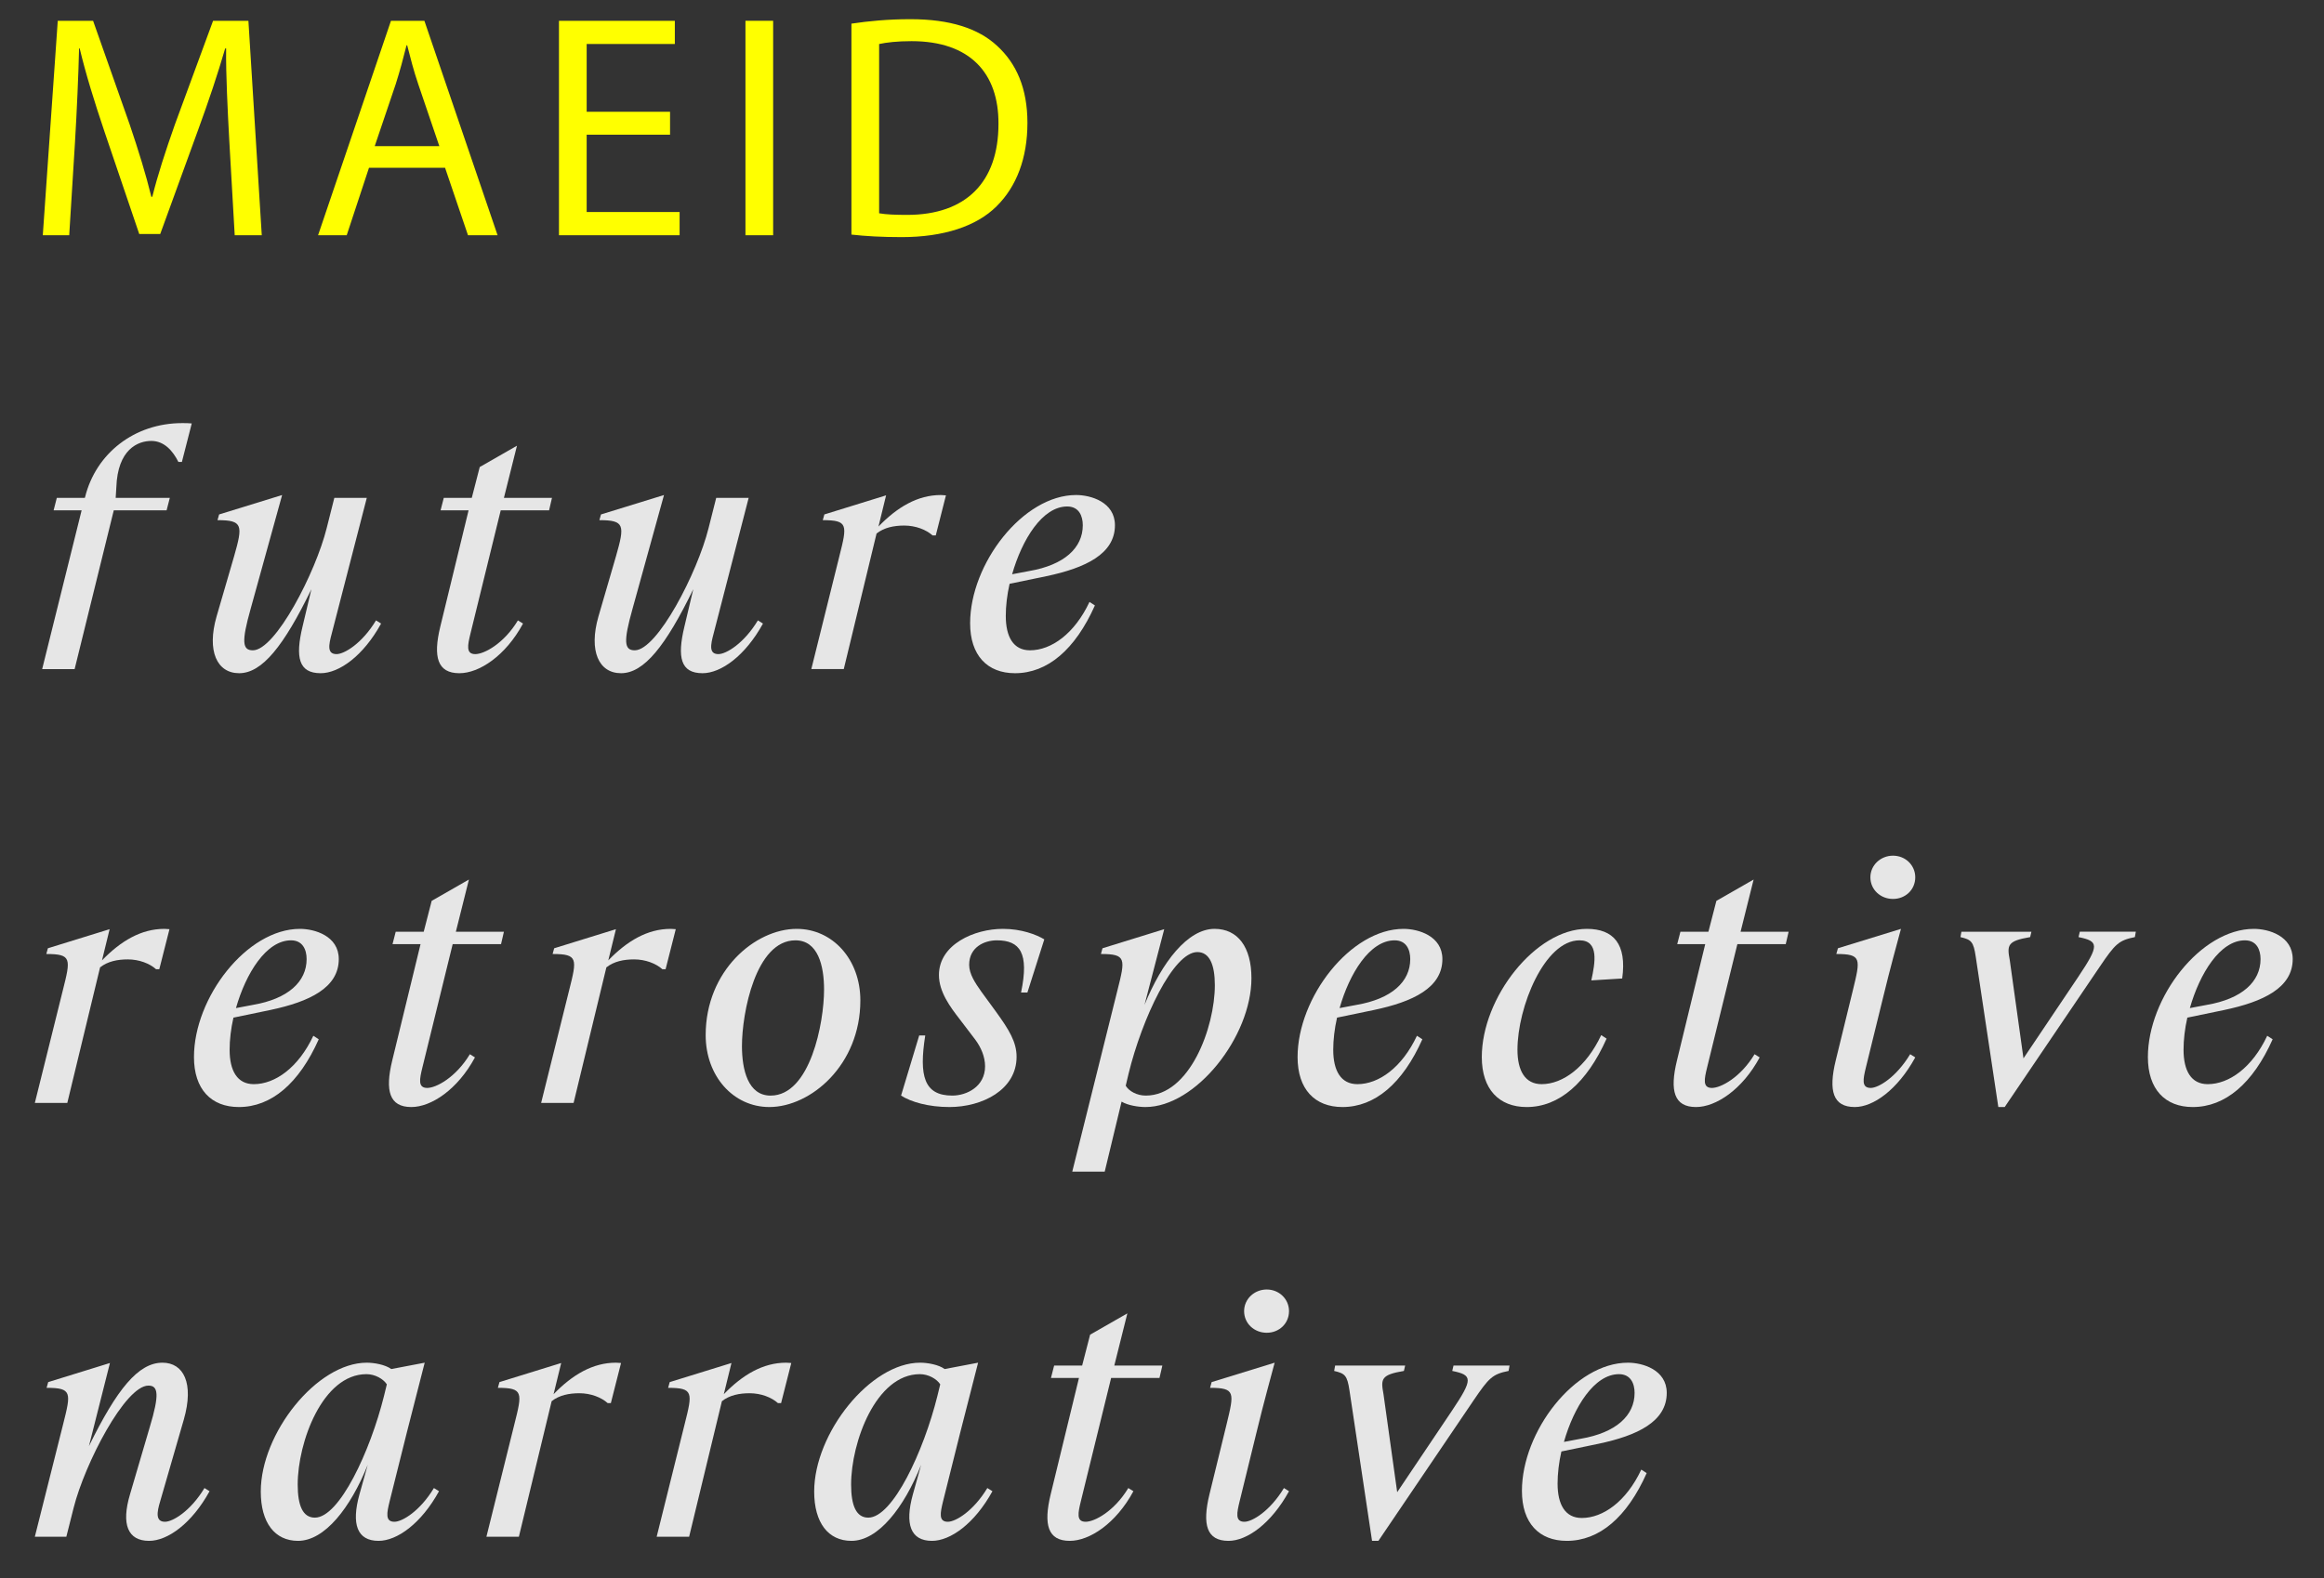 <?xml version="1.0" encoding="utf-8"?>
<!-- Generator: Adobe Illustrator 16.0.0, SVG Export Plug-In . SVG Version: 6.00 Build 0)  -->
<!DOCTYPE svg PUBLIC "-//W3C//DTD SVG 1.1//EN" "http://www.w3.org/Graphics/SVG/1.1/DTD/svg11.dtd">
<svg version="1.1" id="Layer_1" xmlns="http://www.w3.org/2000/svg" xmlns:xlink="http://www.w3.org/1999/xlink" x="0px" y="0px"
	 width="232.25px" height="157.75px" viewBox="-75.917 -53.625 232.25 157.75"
	 enable-background="new -75.917 -53.625 232.25 157.75" xml:space="preserve">
<rect x="-75.917" y="-53.625" width="232.25" height="157.75" fill="#333333" stroke="none"/>
<g>
	<path fill="#FFFF00" d="M-53.001-39.523c-0.16-2.99-0.35-6.584-0.318-9.257h-0.096c-0.731,2.513-1.622,5.186-2.704,8.143
		l-3.785,10.402h-2.099l-3.467-10.211c-1.018-3.021-1.876-5.788-2.482-8.333h-0.063c-0.063,2.672-0.222,6.267-0.414,9.479
		L-69-30.109h-2.64l1.495-21.438h3.531l3.658,10.369c0.891,2.64,1.622,4.995,2.163,7.221h0.096c0.541-2.163,1.303-4.518,2.257-7.221
		l3.817-10.369h3.531l1.335,21.438h-2.704L-53.001-39.523z"/>
	<path fill="#FFFF00" d="M-39.042-36.853l-2.226,6.744h-2.863l7.285-21.438h3.34l7.315,21.438h-2.958l-2.291-6.744H-39.042z
		 M-32.012-39.016l-2.099-6.17c-0.478-1.399-0.796-2.671-1.114-3.912h-0.064c-0.317,1.272-0.667,2.576-1.081,3.881l-2.099,6.201
		H-32.012z"/>
	<path fill="#FFFF00" d="M-8.955-40.16h-8.333v7.729H-8v2.322h-12.056v-21.438h11.579v2.322h-8.811v6.774h8.333V-40.16z"/>
	<path fill="#FFFF00" d="M1.348-51.547v21.438H-1.42v-21.438H1.348z"/>
	<path fill="#FFFF00" d="M9.17-51.261c1.687-0.255,3.69-0.446,5.886-0.446c3.975,0,6.806,0.923,8.683,2.672
		c1.909,1.749,3.021,4.231,3.021,7.696c0,3.5-1.081,6.363-3.084,8.335c-2.004,2.003-5.312,3.084-9.479,3.084
		c-1.972,0-3.625-0.094-5.026-0.254V-51.261z M11.939-32.304c0.699,0.127,1.717,0.16,2.798,0.16c5.917,0,9.129-3.308,9.129-9.097
		c0.031-5.057-2.83-8.27-8.683-8.27c-1.432,0-2.513,0.127-3.244,0.287V-32.304z"/>
</g>
<g>
	<path fill="#E6E6E6" d="M-67.759-2.613h-2.799l0.318-1.241h2.799l0.031-0.095c1.083-4.358,4.931-7.38,9.703-7.38
		c0.317,0,0.635,0,0.953,0.033l-0.985,3.848h-0.35c-0.541-1.081-1.399-2.099-2.703-2.099c-1.335,0-3.371,0.827-3.499,4.645
		l-0.065,1.049h5.408l-0.319,1.241h-5.28l-3.912,15.872h-3.244L-67.759-2.613z"/>
	<path fill="#E6E6E6" d="M-54.18-1.628l0.16-0.571l6.297-1.941l-3.149,11.388c-0.922,3.275-0.827,4.135,0.223,4.135
		c2.259,0,6.267-7.762,7.379-12.214l0.764-3.022h3.244L-42.76,9.695c-0.319,1.178-0.478,2.068,0.477,2.068
		c0.762,0,2.544-1.049,3.944-3.371l0.508,0.317c-1.782,3.244-4.199,4.962-6.044,4.962c-2.195,0-2.544-1.591-1.812-4.645l0.891-3.752
		c-2.768,5.693-4.931,8.397-7.221,8.397c-2.226,0-3.244-2.226-2.259-5.663l1.75-6.011C-51.636-1.118-51.636-1.628-54.18-1.628z"/>
	<path fill="#E6E6E6" d="M-29.088-2.613h-2.799l0.319-1.241h2.798l0.796-3.084l3.721-2.132l-1.305,5.216h4.803l-0.287,1.241h-4.833
		l-3.022,12.309c-0.287,1.178-0.477,2.068,0.477,2.068c0.891,0,2.863-1.049,4.262-3.371l0.51,0.317
		c-1.749,3.244-4.39,4.962-6.361,4.962c-2.195,0-2.642-1.622-1.909-4.645L-29.088-2.613z"/>
	<path fill="#E6E6E6" d="M-16.017-1.628l0.16-0.571l6.297-1.941l-3.149,11.388c-0.922,3.275-0.827,4.135,0.223,4.135
		c2.259,0,6.267-7.762,7.379-12.214l0.764-3.022H-1.1L-4.598,9.695c-0.319,1.178-0.478,2.068,0.477,2.068
		c0.762,0,2.544-1.049,3.943-3.371l0.51,0.317c-1.782,3.244-4.199,4.962-6.043,4.962c-2.195,0-2.544-1.591-1.813-4.645l0.891-3.752
		c-2.769,5.693-4.931,8.397-7.221,8.397c-2.226,0-3.244-2.226-2.259-5.663l1.75-6.011C-13.473-1.118-13.473-1.628-16.017-1.628z"/>
	<path fill="#E6E6E6" d="M11.874-0.991c1.876-1.939,3.912-3.149,6.234-3.149c0.158,0,0.35,0.033,0.508,0.033L17.599-0.1h-0.318
		c-0.637-0.573-1.686-0.987-2.831-0.987c-1.018,0-2.004,0.192-2.768,0.796l-3.275,13.55H5.163L7.96,1.999
		C8.757-1.15,8.852-1.628,6.308-1.628l0.158-0.571l6.17-1.909L11.874-0.991z"/>
	<path fill="#E6E6E6" d="M31.624-4.141c1.464,0,3.881,0.7,3.881,3.022c0,2.863-2.926,4.262-6.838,5.089l-3.69,0.764
		c-0.254,1.112-0.381,2.226-0.381,3.211c0,2.1,0.764,3.437,2.417,3.437c2.132,0,4.454-1.655,5.949-4.835l0.541,0.35
		c-1.972,4.422-4.741,6.775-7.985,6.775c-2.767,0-4.485-1.782-4.485-4.993C21.032,2.73,26.313-4.141,31.624-4.141z M25.23,3.78
		l1.687-0.319c3.531-0.604,5.375-2.321,5.375-4.58c0-0.923-0.381-1.876-1.559-1.876C28.252-2.994,26.217,0.313,25.23,3.78z"/>
</g>
<g>
	<path fill="#E6E6E6" d="M-65.723,42.377c1.876-1.94,3.912-3.148,6.234-3.148c0.158,0,0.35,0.031,0.508,0.031l-1.018,4.006h-0.317
		c-0.637-0.57-1.686-0.985-2.831-0.985c-1.018,0-2.005,0.192-2.769,0.797l-3.275,13.549h-3.244l2.798-11.26
		c0.796-3.15,0.891-3.625-1.653-3.625l0.158-0.573l6.17-1.908L-65.723,42.377z"/>
	<path fill="#E6E6E6" d="M-45.942,39.229c1.464,0,3.881,0.7,3.881,3.021c0,2.862-2.927,4.263-6.838,5.087l-3.69,0.766
		c-0.254,1.112-0.381,2.228-0.381,3.21c0,2.101,0.764,3.439,2.417,3.439c2.132,0,4.454-1.655,5.949-4.837l0.541,0.351
		c-1.972,4.421-4.74,6.773-7.984,6.773c-2.767,0-4.485-1.779-4.485-4.992C-56.535,46.098-51.253,39.229-45.942,39.229z
		 M-52.336,47.148l1.687-0.319c3.53-0.604,5.374-2.321,5.374-4.579c0-0.924-0.381-1.875-1.559-1.875
		C-49.313,40.375-51.349,43.681-52.336,47.148z"/>
	<path fill="#E6E6E6" d="M-33.889,40.753h-2.8l0.318-1.239h2.799l0.796-3.085l3.721-2.132l-1.305,5.217h4.803l-0.287,1.239h-4.833
		l-3.022,12.311c-0.287,1.177-0.477,2.066,0.477,2.066c0.891,0,2.863-1.048,4.262-3.371l0.509,0.319
		c-1.749,3.244-4.39,4.961-6.361,4.961c-2.195,0-2.642-1.621-1.909-4.643L-33.889,40.753z"/>
	<path fill="#E6E6E6" d="M-15.126,42.377c1.876-1.94,3.912-3.148,6.234-3.148c0.158,0,0.35,0.031,0.508,0.031l-1.018,4.006h-0.317
		c-0.637-0.57-1.686-0.985-2.831-0.985c-1.018,0-2.005,0.192-2.769,0.797l-3.275,13.549h-3.244l2.798-11.26
		c0.796-3.15,0.891-3.625-1.653-3.625l0.158-0.573l6.171-1.908L-15.126,42.377z"/>
	<path fill="#E6E6E6" d="M3.7,39.229c3.596,0,6.363,3.052,6.363,7.154c0,6.46-4.962,10.656-9.097,10.656
		c-3.594,0-6.361-3.084-6.361-7.188C-5.396,43.396-0.435,39.229,3.7,39.229z M3.573,40.375c-3.976,0-5.343,7.281-5.343,10.56
		c0,2.383,0.604,4.961,2.863,4.961c3.975,0,5.343-7.315,5.343-10.591C6.436,42.916,5.832,40.375,3.573,40.375z"/>
	<path fill="#E6E6E6" d="M18.965,57.039c-2.099,0-3.848-0.509-4.833-1.144l1.812-6.012h0.604c-0.637,4.038-0.127,6.012,2.703,6.012
		c1.432,0,3.276-0.89,3.276-2.929c0-0.954-0.414-1.908-0.986-2.671l-1.526-2.004c-0.987-1.271-2.099-2.768-2.099-4.453
		c0-3.052,3.531-4.61,6.394-4.61c1.844,0,3.339,0.57,4.135,1.051l-1.688,5.311h-0.635c0.827-3.944-0.096-5.215-2.417-5.215
		c-1.273,0-2.769,0.697-2.769,2.445c0,0.926,0.604,1.815,1.208,2.674l1.464,2.004c1.335,1.844,2.067,3.053,2.067,4.515
		C25.676,55.322,22.242,57.039,18.965,57.039z"/>
	<path fill="#E6E6E6" d="M38.46,46.829c1.749-4.292,4.325-7.601,6.998-7.601c2.32,0,3.688,1.812,3.688,4.93
		c0,5.853-5.565,12.881-10.591,12.881c-0.7,0-1.749-0.158-2.386-0.54l-1.686,6.999H31.24l4.516-18.132
		c0.796-3.15,0.891-3.625-1.653-3.625l0.158-0.573l6.17-1.908L38.46,46.829z M36.583,54.91c0.318,0.539,1.114,0.985,2.004,0.985
		c4.39,0,6.902-6.808,6.902-11.037c0-2.066-0.539-3.31-1.748-3.31c-2.419,0-5.537,6.681-6.872,12.152L36.583,54.91z"/>
	<path fill="#E6E6E6" d="M64.347,39.229c1.465,0,3.882,0.7,3.882,3.021c0,2.862-2.928,4.263-6.838,5.087l-3.69,0.766
		c-0.254,1.112-0.381,2.228-0.381,3.21c0,2.101,0.765,3.439,2.417,3.439c2.131,0,4.452-1.655,5.948-4.837l0.542,0.351
		c-1.974,4.421-4.743,6.773-7.984,6.773c-2.767,0-4.486-1.779-4.486-4.992C53.756,46.098,59.039,39.229,64.347,39.229z
		 M57.955,47.148l1.688-0.319c3.529-0.604,5.373-2.321,5.373-4.579c0-0.924-0.381-1.875-1.559-1.875
		C60.976,40.375,58.943,43.681,57.955,47.148z"/>
	<path fill="#E6E6E6" d="M82.666,39.229c2.671,0,4.009,1.524,3.532,4.961l-3.086,0.189c0.381-1.748,0.796-4.004-1.178-4.004
		c-3.498,0-6.203,6.677-6.203,10.938c0,2.101,0.766,3.439,2.417,3.439c2.135,0,4.455-1.72,5.952-4.901l0.539,0.35
		c-1.974,4.422-4.741,6.839-7.984,6.839c-2.768,0-4.487-1.779-4.487-4.992C72.167,46.098,77.543,39.229,82.666,39.229z"/>
	<path fill="#E6E6E6" d="M94.496,40.753h-2.798l0.318-1.239h2.799l0.796-3.085l3.721-2.132l-1.304,5.217h4.803l-0.288,1.239h-4.834
		l-3.021,12.311C94.4,54.24,94.21,55.13,95.165,55.13c0.89,0,2.863-1.048,4.261-3.371l0.511,0.319
		c-1.747,3.244-4.391,4.961-6.361,4.961c-2.196,0-2.643-1.621-1.908-4.643L94.496,40.753z"/>
	<path fill="#E6E6E6" d="M107.596,41.741l0.161-0.573l6.299-1.939c-0.446,1.686-1.02,3.688-1.812,6.965l-1.688,6.87
		c-0.285,1.177-0.475,2.066,0.479,2.066c0.763,0,2.541-1.048,3.941-3.371l0.509,0.319c-1.779,3.244-4.195,4.961-6.042,4.961
		c-2.194,0-2.641-1.621-1.909-4.643l1.717-7.03C110.016,42.216,110.143,41.741,107.596,41.741z M113.26,36.237
		c-1.243,0-2.259-0.922-2.259-2.163c0-1.208,1.016-2.162,2.259-2.162c1.242,0,2.225,0.954,2.225,2.162
		C115.485,35.315,114.502,36.237,113.26,36.237z"/>
	<path fill="#E6E6E6" d="M121.527,41.995c-0.221-1.496-0.446-1.688-1.524-1.942l0.096-0.539h6.996l-0.13,0.539
		c-2.286,0.384-2.32,0.797-2.032,2.324l1.366,9.797l5.472-8.143c2.129-3.182,2.067-3.563,0.031-3.979l0.127-0.539h5.599
		l-0.096,0.539c-1.623,0.322-1.974,0.7-3.467,2.896l-9.541,14.09h-0.638L121.527,41.995z"/>
	<path fill="#E6E6E6" d="M149.324,39.229c1.465,0,3.882,0.7,3.882,3.021c0,2.862-2.928,4.263-6.838,5.087l-3.693,0.766
		c-0.254,1.112-0.378,2.228-0.378,3.21c0,2.101,0.762,3.439,2.416,3.439c2.129,0,4.453-1.655,5.946-4.837l0.542,0.351
		c-1.971,4.421-4.74,6.773-7.984,6.773c-2.767,0-4.483-1.779-4.483-4.992C138.733,46.098,144.012,39.229,149.324,39.229z
		 M142.928,47.148l1.688-0.319c3.529-0.604,5.376-2.321,5.376-4.579c0-0.924-0.384-1.875-1.559-1.875
		C145.953,40.375,143.917,43.681,142.928,47.148z"/>
</g>
<g>
	<path fill="#E6E6E6" d="M-67.028,90.931c2.799-5.694,4.93-8.335,7.348-8.335c2.099,0,3.181,2.033,2.13,5.692l-2.354,8.143
		c-0.35,1.146-0.477,2.067,0.477,2.067c0.764,0,2.544-1.048,3.944-3.371l0.508,0.318c-1.782,3.244-4.198,4.961-6.043,4.961
		c-2.13,0-2.798-1.654-1.909-4.642l1.972-6.714c0.987-3.275,0.86-4.165-0.127-4.165c-2.322,0-6.361,7.793-7.475,12.214l-0.731,2.895
		h-3.148l2.831-11.26c0.795-3.151,0.891-3.625-1.655-3.625l0.16-0.573l6.17-1.909L-67.028,90.931z"/>
	<path fill="#E6E6E6" d="M-49.856,95.477c0-5.822,5.599-12.881,10.592-12.881c0.731,0,1.845,0.192,2.449,0.636l3.34-0.636
		l-1.782,6.966l-1.717,6.869c-0.287,1.178-0.477,2.067,0.476,2.067c0.764,0,2.545-1.048,3.944-3.371l0.509,0.318
		c-1.781,3.244-4.198,4.961-6.043,4.961c-2.132,0-2.736-1.654-1.909-4.642l0.828-2.959c-1.718,4.294-4.294,7.601-6.967,7.601
		C-48.456,100.406-49.856,98.594-49.856,95.477z M-37.545,85.934l0.286-1.175c-0.35-0.542-1.177-1.017-2.036-1.017
		c-4.39,0-6.871,6.805-6.871,11.034c0,2.101,0.508,3.309,1.718,3.309C-41.998,98.085-38.914,91.439-37.545,85.934z"/>
	<path fill="#E6E6E6" d="M-20.595,85.744c1.876-1.939,3.912-3.148,6.234-3.148c0.158,0,0.35,0.031,0.508,0.031l-1.018,4.007h-0.318
		c-0.637-0.57-1.686-0.985-2.831-0.985c-1.018,0-2.004,0.191-2.768,0.796l-3.275,13.55h-3.244l2.798-11.26
		c0.796-3.151,0.891-3.625-1.653-3.625l0.158-0.573l6.17-1.909L-20.595,85.744z"/>
	<path fill="#E6E6E6" d="M-3.582,85.744c1.876-1.939,3.912-3.148,6.234-3.148c0.158,0,0.35,0.031,0.508,0.031l-1.018,4.007H1.826
		c-0.637-0.57-1.686-0.985-2.831-0.985c-1.018,0-2.005,0.191-2.769,0.796l-3.275,13.55h-3.244l2.798-11.26
		c0.796-3.151,0.891-3.625-1.653-3.625l0.158-0.573l6.171-1.909L-3.582,85.744z"/>
	<path fill="#E6E6E6" d="M5.449,95.477c0-5.822,5.599-12.881,10.592-12.881c0.731,0,1.845,0.192,2.449,0.636l3.34-0.636
		l-1.781,6.966l-1.717,6.869c-0.287,1.178-0.477,2.067,0.476,2.067c0.764,0,2.545-1.048,3.944-3.371l0.51,0.318
		c-1.782,3.244-4.198,4.961-6.043,4.961c-2.132,0-2.736-1.654-1.909-4.642l0.827-2.959c-1.718,4.294-4.294,7.601-6.967,7.601
		C6.85,100.406,5.449,98.594,5.449,95.477z M17.759,85.934l0.287-1.175c-0.35-0.542-1.177-1.017-2.036-1.017
		c-4.391,0-6.871,6.805-6.871,11.034c0,2.101,0.508,3.309,1.718,3.309C13.307,98.085,16.392,91.439,17.759,85.934z"/>
	<path fill="#E6E6E6" d="M31.91,84.121h-2.799l0.318-1.24h2.799l0.796-3.086l3.722-2.129l-1.305,5.215h4.803l-0.287,1.24h-4.833
		l-3.022,12.31c-0.287,1.178-0.478,2.067,0.477,2.067c0.891,0,2.863-1.048,4.262-3.371l0.51,0.318
		c-1.749,3.244-4.39,4.961-6.361,4.961c-2.195,0-2.641-1.621-1.909-4.642L31.91,84.121z"/>
	<path fill="#E6E6E6" d="M45.012,85.109l0.158-0.573l6.296-1.94c-0.443,1.686-1.016,3.688-1.812,6.966l-1.683,6.869
		c-0.288,1.178-0.479,2.067,0.475,2.067c0.765,0,2.547-1.048,3.947-3.371l0.508,0.318c-1.784,3.244-4.201,4.961-6.045,4.961
		c-2.193,0-2.64-1.621-1.908-4.642l1.719-7.03C47.429,85.583,47.556,85.109,45.012,85.109z M50.673,79.604
		c-1.239,0-2.259-0.921-2.259-2.163c0-1.208,1.02-2.163,2.259-2.163s2.228,0.955,2.228,2.163
		C52.901,78.683,51.913,79.604,50.673,79.604z"/>
	<path fill="#E6E6E6" d="M58.943,85.363c-0.226-1.496-0.446-1.688-1.53-1.942l0.097-0.54h6.999l-0.127,0.54
		c-2.293,0.384-2.321,0.796-2.039,2.323l1.369,9.797l5.472-8.143c2.132-3.182,2.067-3.562,0.031-3.978l0.127-0.54h5.6l-0.097,0.54
		c-1.62,0.321-1.971,0.7-3.467,2.896l-9.543,14.089h-0.636L58.943,85.363z"/>
	<path fill="#E6E6E6" d="M86.771,82.596c1.462,0,3.879,0.701,3.879,3.021c0,2.863-2.925,4.264-6.838,5.088l-3.69,0.765
		c-0.254,1.112-0.381,2.228-0.381,3.211c0,2.101,0.762,3.438,2.416,3.438c2.132,0,4.456-1.654,5.949-4.836l0.539,0.35
		c-1.971,4.422-4.737,6.773-7.984,6.773c-2.767,0-4.483-1.779-4.483-4.992C76.177,89.466,81.457,82.596,86.771,82.596z
		 M80.375,90.516l1.686-0.318c3.532-0.604,5.376-2.321,5.376-4.58c0-0.923-0.381-1.875-1.559-1.875
		C83.4,83.742,81.361,87.049,80.375,90.516z"/>
</g>
</svg>
